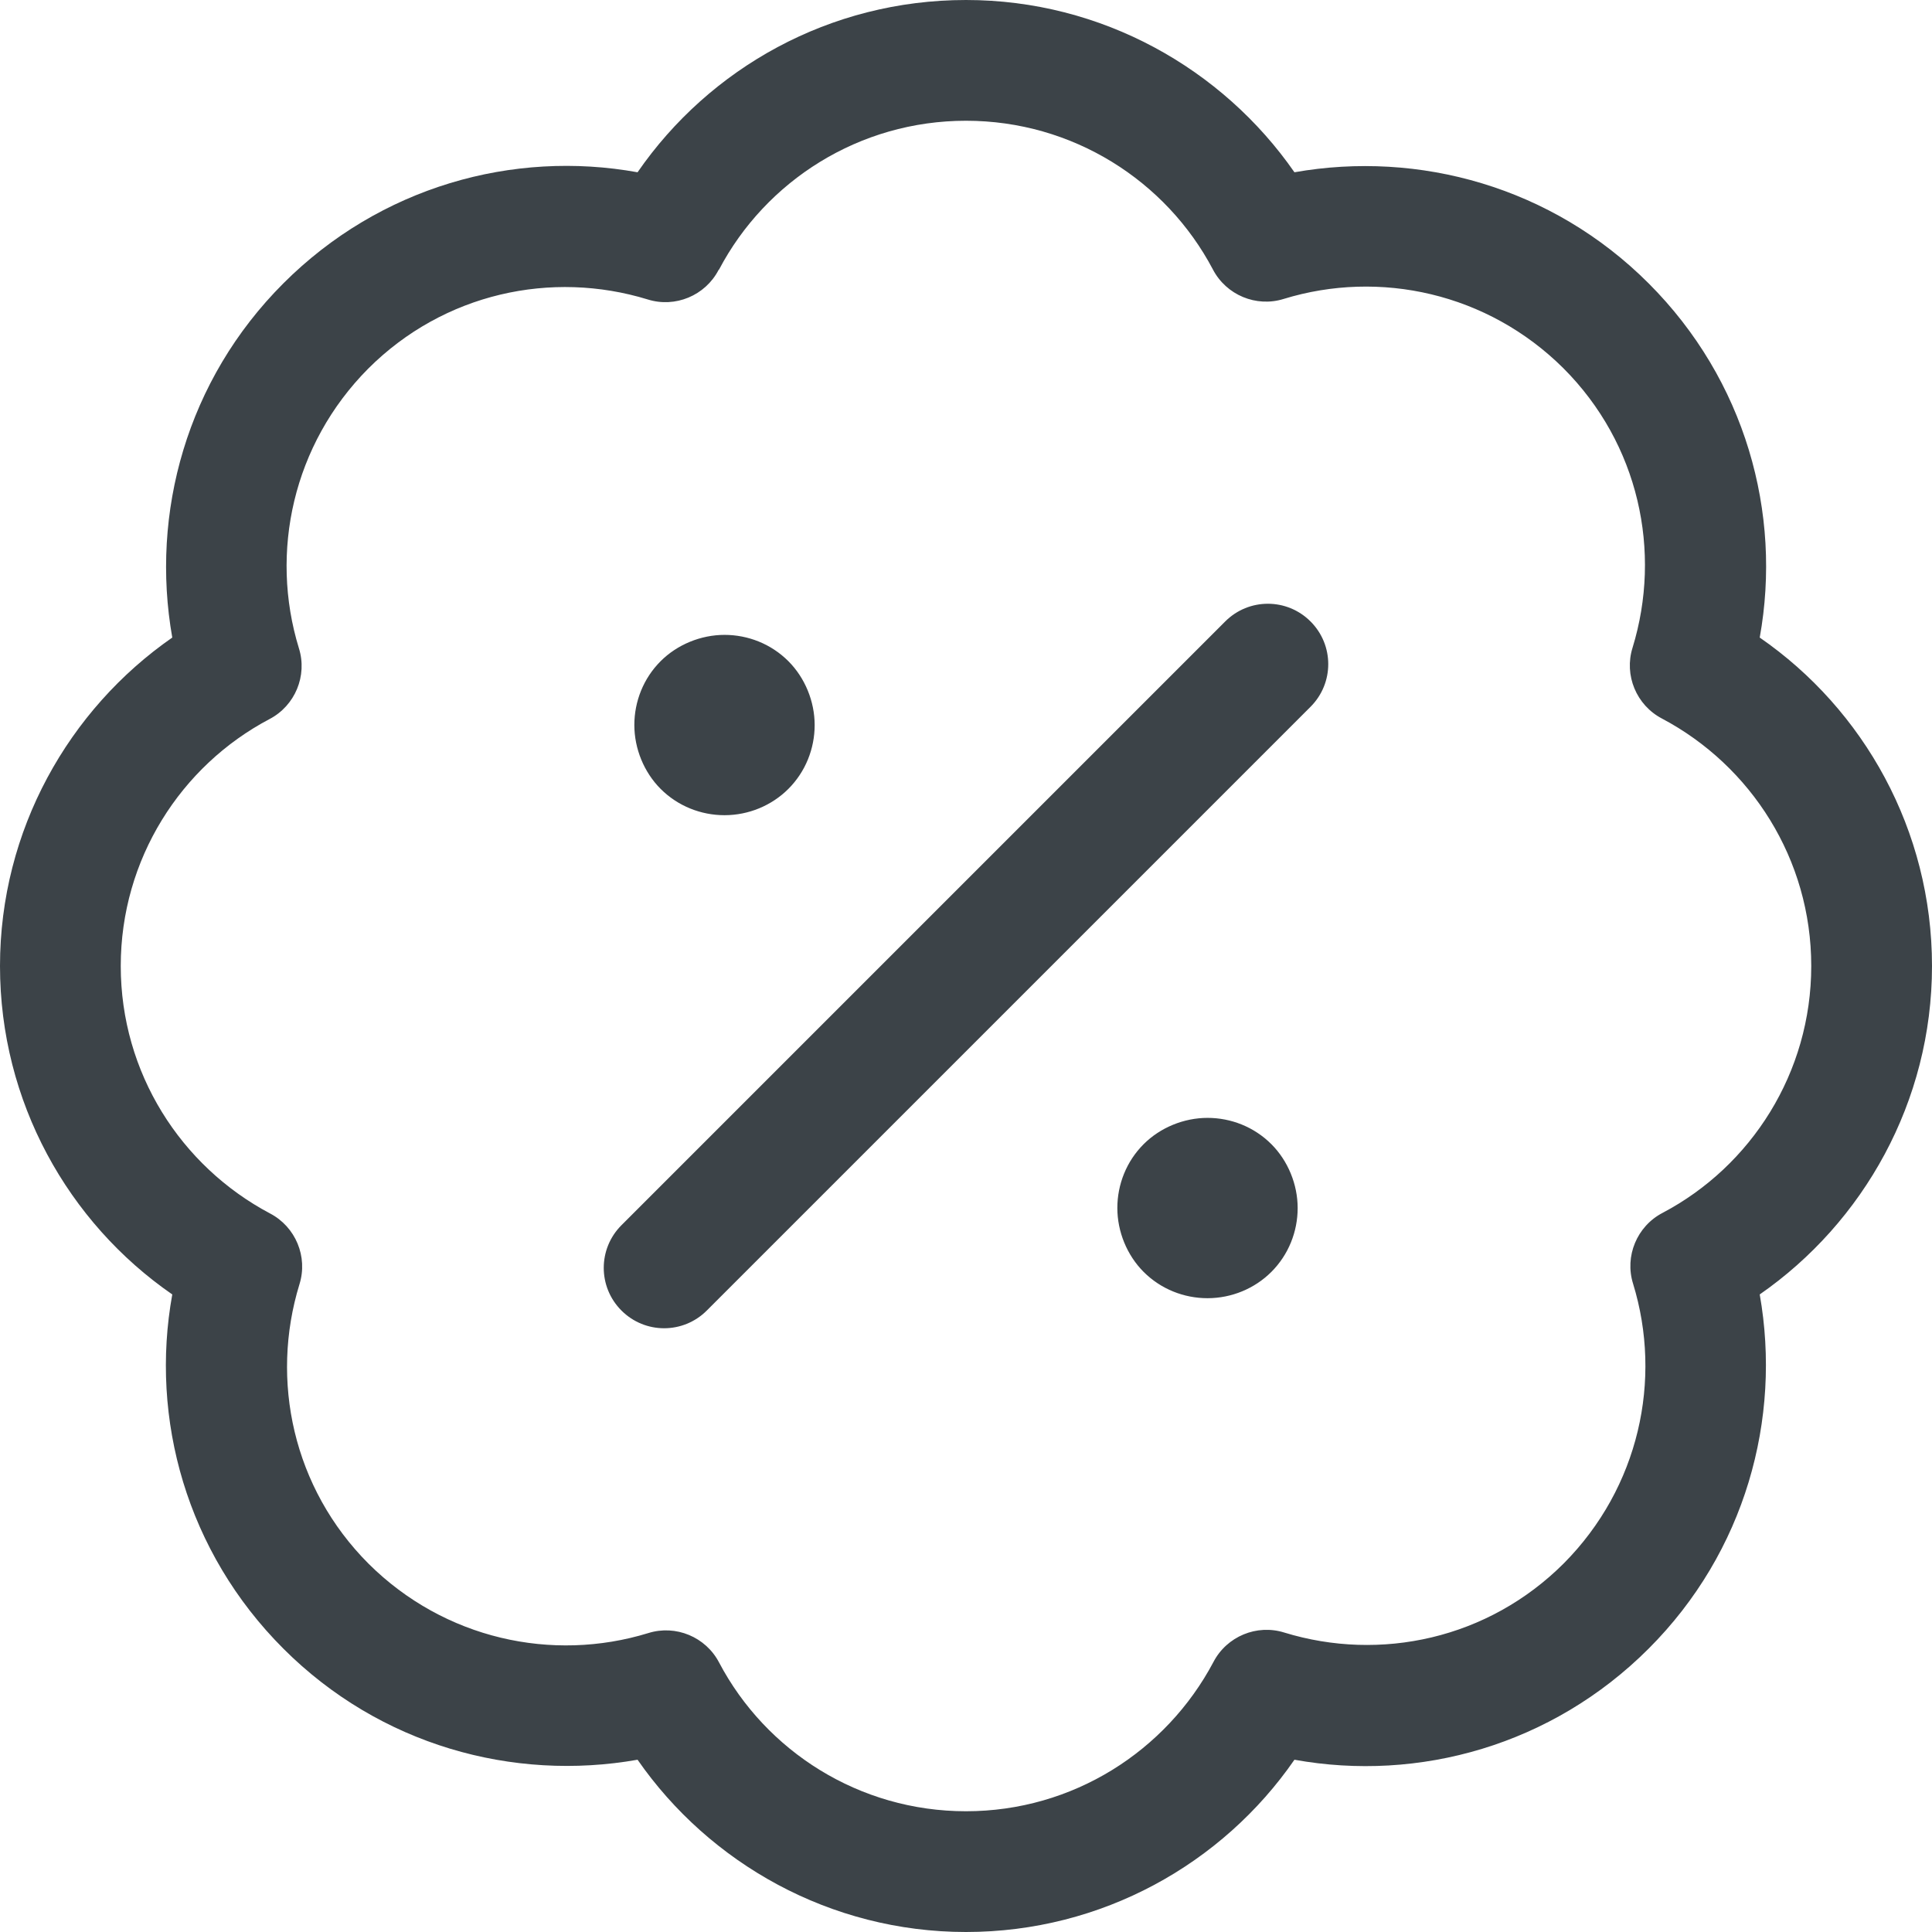 <?xml version="1.0" encoding="UTF-8"?>
<svg id="Ebene_2" data-name="Ebene 2" xmlns="http://www.w3.org/2000/svg" viewBox="0 0 36 36">
  <defs>
    <style>
      .cls-1 {
        fill: #3c4348;
      }
    </style>
  </defs>
  <g id="Ebene_1-2" data-name="Ebene 1">
    <path class="cls-1" d="M13.4,5.02c.87-1.65,2.61-2.77,4.6-2.77s3.73,1.12,4.6,2.77c.25.48.81.71,1.32.55,1.79-.55,3.8-.11,5.21,1.29,1.41,1.41,1.84,3.42,1.29,5.21-.16.51.07,1.07.55,1.32,1.66.88,2.78,2.62,2.78,4.61s-1.12,3.73-2.77,4.6c-.48.25-.71.81-.55,1.32.55,1.79.11,3.8-1.29,5.21-1.41,1.41-3.42,1.84-5.21,1.29-.51-.16-1.07.07-1.32.55-.88,1.66-2.62,2.78-4.61,2.78s-3.73-1.12-4.6-2.77c-.25-.48-.81-.71-1.32-.55-1.79.55-3.8.11-5.21-1.29-1.41-1.41-1.84-3.42-1.29-5.21.16-.51-.07-1.07-.55-1.32-1.66-.88-2.78-2.62-2.78-4.61s1.12-3.73,2.77-4.6c.48-.25.71-.81.55-1.32-.55-1.79-.11-3.8,1.29-5.21,1.41-1.41,3.42-1.84,5.21-1.29.51.16,1.07-.07,1.32-.55h0ZM18,0c-2.54,0-4.78,1.27-6.12,3.21-2.32-.42-4.8.27-6.6,2.07-1.8,1.8-2.48,4.28-2.07,6.6-1.93,1.34-3.21,3.59-3.21,6.12s1.27,4.78,3.21,6.12c-.42,2.32.27,4.8,2.07,6.6,1.8,1.8,4.28,2.48,6.6,2.07,1.34,1.93,3.59,3.21,6.12,3.21s4.78-1.27,6.12-3.21c2.32.42,4.8-.27,6.6-2.07,1.8-1.8,2.48-4.28,2.07-6.6,1.93-1.34,3.21-3.59,3.21-6.12s-1.27-4.78-3.21-6.12c.42-2.32-.27-4.8-2.07-6.6-1.8-1.8-4.28-2.48-6.6-2.07-1.34-1.93-3.59-3.21-6.12-3.21ZM24.42,11.58c-.44-.44-1.15-.44-1.59,0l-11.25,11.25c-.44.44-.44,1.15,0,1.59.44.44,1.15.44,1.59,0l11.25-11.25c.44-.44.44-1.15,0-1.59ZM13.5,15.19c.45,0,.88-.18,1.19-.49.32-.32.49-.75.49-1.19s-.18-.88-.49-1.19c-.32-.32-.75-.49-1.19-.49s-.88.18-1.19.49c-.32.32-.49.75-.49,1.19s.18.88.49,1.19c.32.32.75.49,1.19.49ZM22.5,24.19c.45,0,.88-.18,1.19-.49.32-.32.49-.75.49-1.19s-.18-.88-.49-1.19c-.32-.32-.75-.49-1.19-.49s-.88.18-1.19.49c-.32.32-.49.75-.49,1.19s.18.88.49,1.19c.32.32.75.49,1.19.49Z"/>
  </g>
</svg>